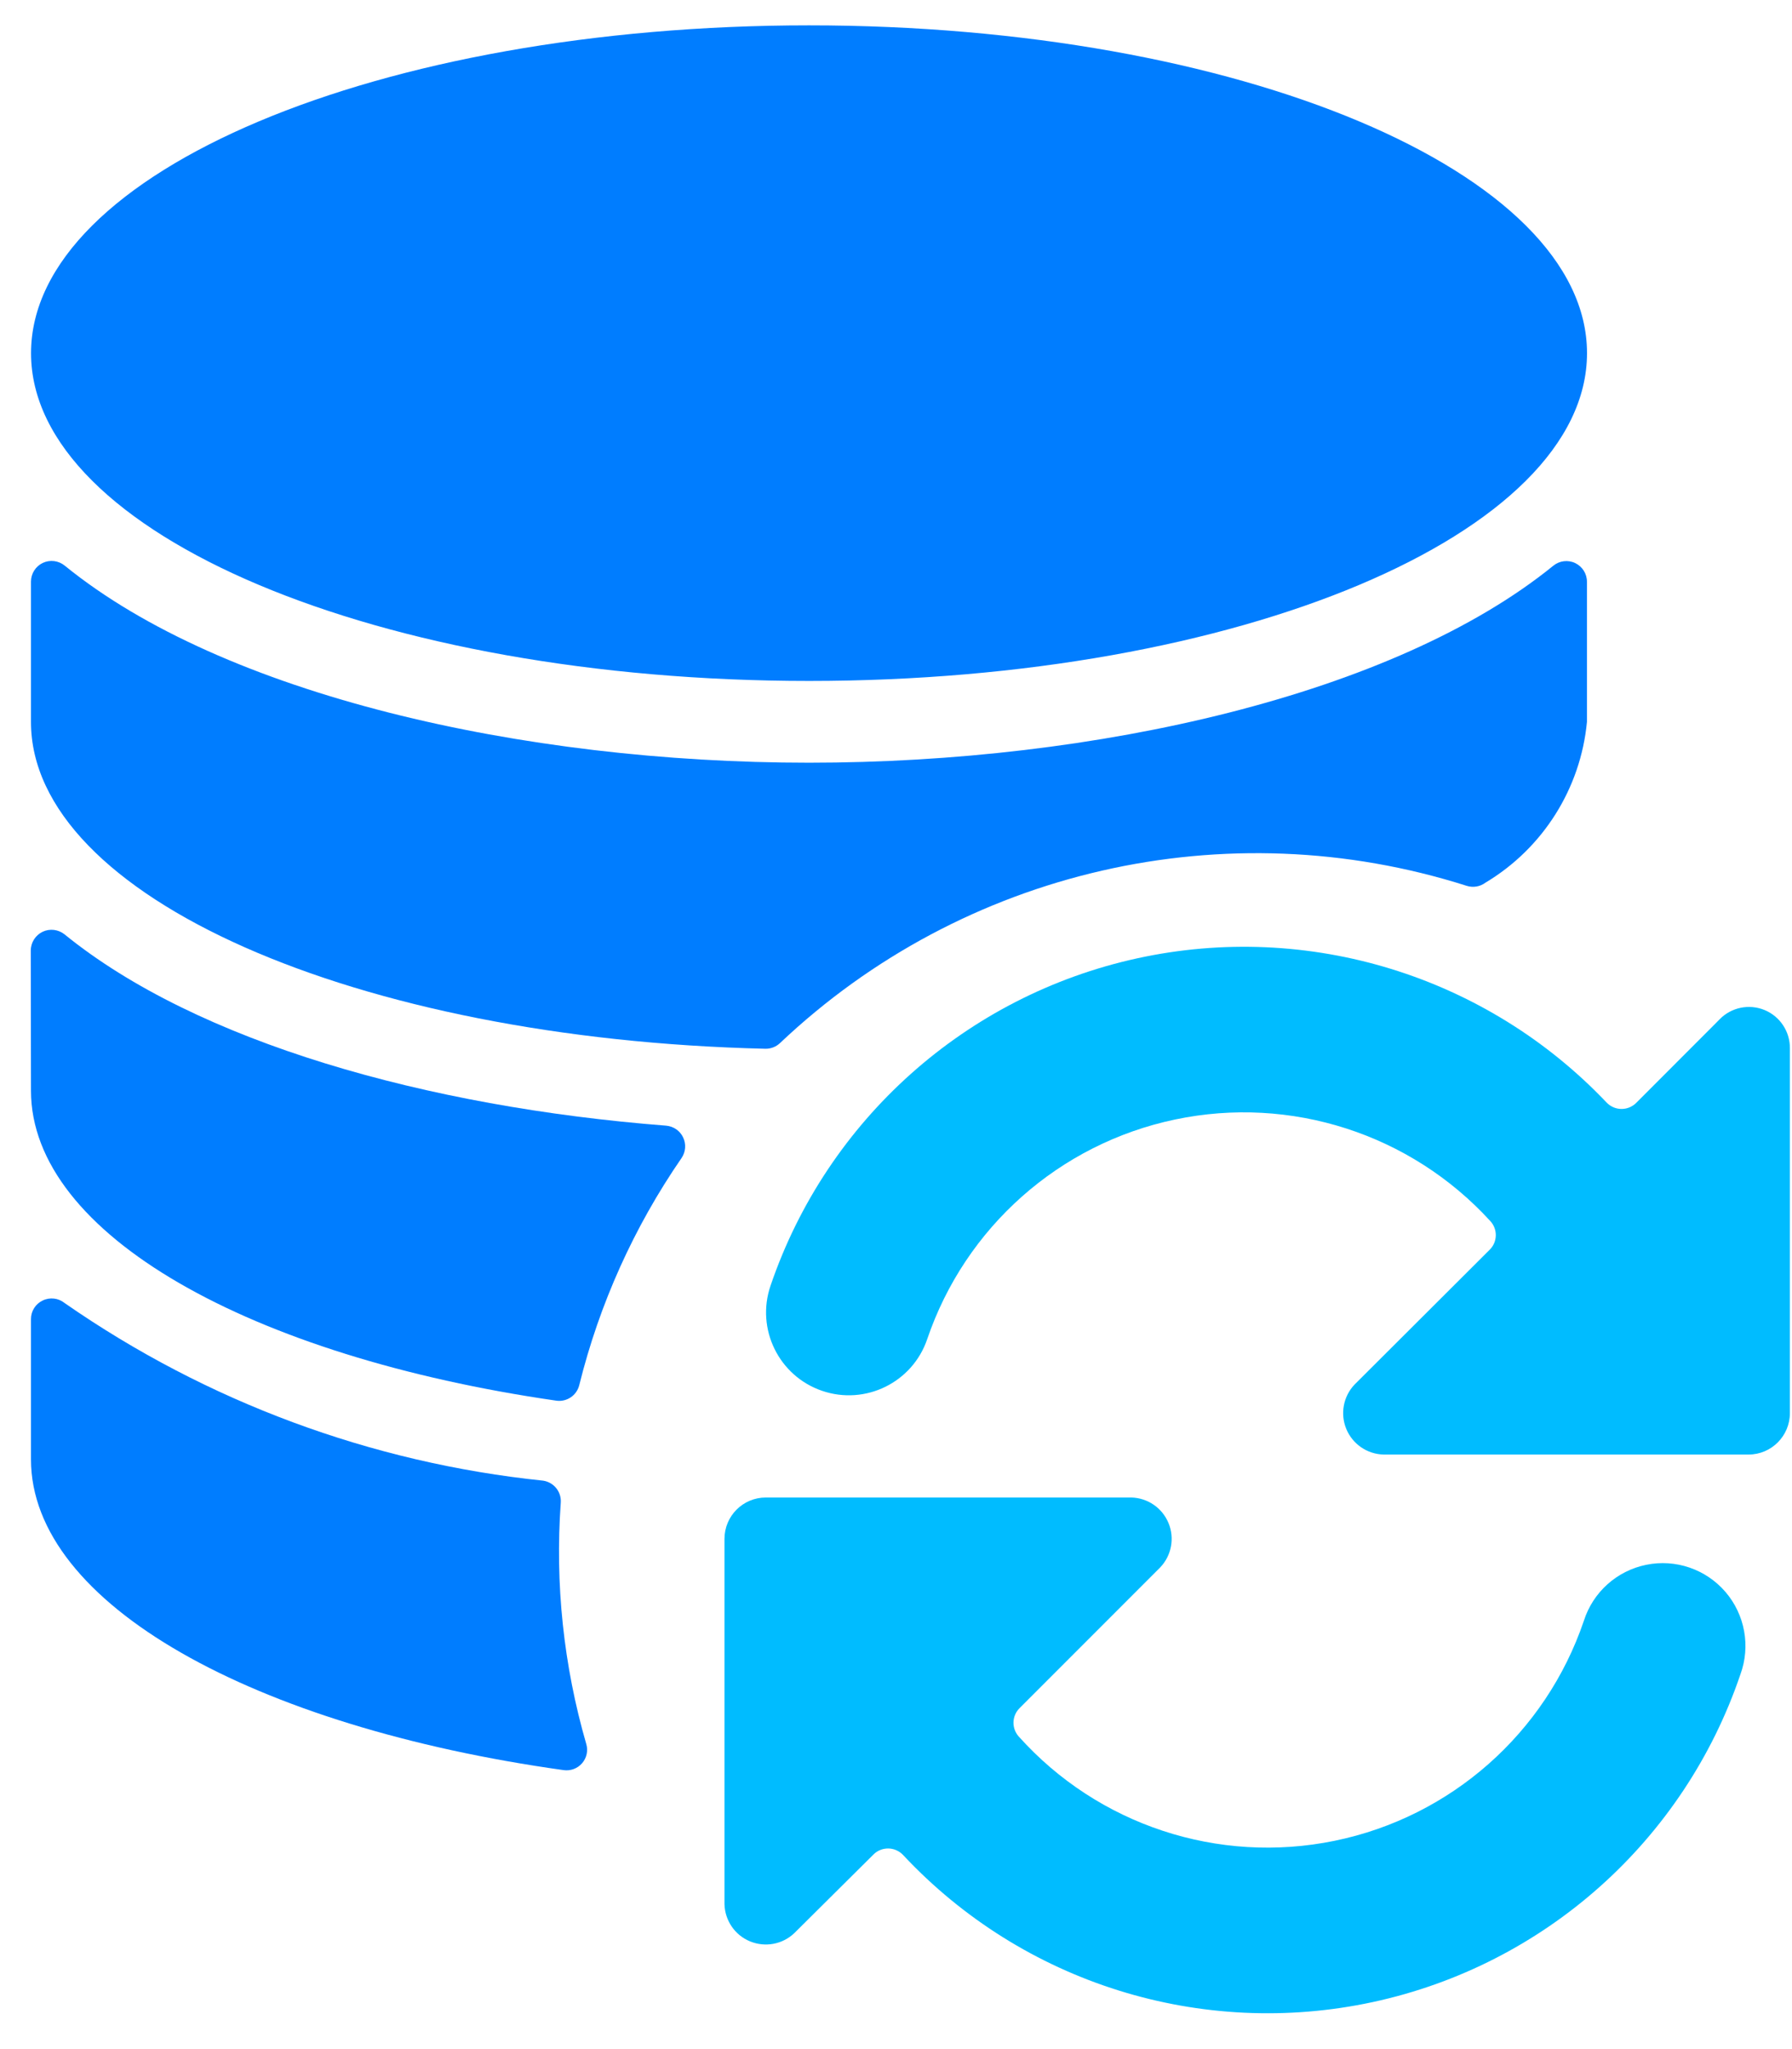 <?xml version="1.0" encoding="UTF-8"?>
<svg width="28px" height="32px" viewBox="0 0 28 32" version="1.1" xmlns="http://www.w3.org/2000/svg" xmlns:xlink="http://www.w3.org/1999/xlink">
    <title>ACA22534-CA62-423C-BB4D-714698E2E906</title>
    <g id="👉-Design" stroke="none" stroke-width="1" fill="none" fill-rule="evenodd">
        <g id="Produkt-Desktop" transform="translate(-165, -4762)">
            <g id="Section/Features" transform="translate(165, 4294)">
                <g id="database-sync" transform="translate(0, 468)">
                    <path d="M0.668,20.309 C0.781,20.255 0.914,20.271 1.011,20.35 C3.229,21.891 5.802,22.845 8.488,23.123 C8.655,23.149 8.774,23.298 8.762,23.466 C8.671,24.736 8.806,26.011 9.16,27.234 C9.192,27.339 9.167,27.453 9.095,27.536 C9.023,27.619 8.914,27.659 8.805,27.643 C3.973,26.967 0.484,25.052 0.484,22.79 L0.484,22.79 L0.484,20.601 C0.483,20.476 0.555,20.362 0.668,20.309 Z M0.666,14.551 C0.778,14.498 0.911,14.514 1.008,14.591 C3.077,16.273 6.67,17.288 10.408,17.579 C10.523,17.589 10.625,17.658 10.674,17.763 C10.724,17.867 10.714,17.99 10.649,18.085 C9.907,19.161 9.365,20.363 9.051,21.631 C9.011,21.792 8.857,21.896 8.694,21.874 C3.918,21.184 0.484,19.278 0.484,17.032 L0.484,17.032 L0.481,14.842 C0.482,14.718 0.554,14.605 0.666,14.551 Z M0.668,8.791 C0.781,8.738 0.914,8.754 1.011,8.833 C3.491,10.85 8.161,11.911 12.641,11.911 C17.121,11.911 21.788,10.85 24.27,8.835 C24.366,8.756 24.5,8.74 24.612,8.793 C24.725,8.847 24.797,8.961 24.796,9.086 L24.796,9.086 L24.796,11.274 C24.697,12.315 24.108,13.248 23.209,13.785 C23.126,13.847 23.018,13.865 22.918,13.834 C19.161,12.638 15.05,13.579 12.187,16.29 C12.125,16.348 12.043,16.38 11.958,16.378 C5.565,16.228 0.484,14.004 0.484,11.274 L0.484,11.274 L0.484,9.083 C0.484,8.959 0.555,8.845 0.668,8.791 Z M12.641,0.396 C19.355,0.396 24.797,2.688 24.797,5.515 C24.797,8.342 19.355,10.634 12.641,10.634 C5.927,10.634 0.485,8.342 0.485,5.515 C0.485,2.688 5.927,0.396 12.641,0.396 Z" id="Combined-Shape" fill="#007DFF"></path>
                    <path d="M13.647,28.962 C13.708,28.9 13.792,28.866 13.88,28.867 C13.967,28.868 14.051,28.905 14.111,28.969 C15.984,30.971 18.771,31.843 21.452,31.265 C24.133,30.687 26.313,28.744 27.194,26.148 C27.355,25.708 27.265,25.215 26.96,24.86 C26.654,24.505 26.18,24.343 25.722,24.437 C25.263,24.53 24.89,24.865 24.748,25.311 C24.152,27.067 22.669,28.375 20.853,28.747 C19.036,29.12 17.159,28.501 15.92,27.121 C15.804,26.994 15.808,26.798 15.93,26.676 L18.128,24.478 C18.305,24.293 18.356,24.021 18.258,23.785 C18.16,23.548 17.932,23.392 17.676,23.386 L11.966,23.386 C11.609,23.386 11.32,23.675 11.32,24.032 L11.32,29.735 C11.326,29.991 11.482,30.22 11.718,30.317 C11.955,30.415 12.227,30.365 12.412,30.188 L13.647,28.962 Z" id="Path" fill="#00BCFF" fill-rule="nonzero"></path>
                    <path d="M25.568,17.221 C25.507,17.283 25.424,17.318 25.337,17.318 C25.25,17.318 25.167,17.283 25.106,17.221 C23.223,15.237 20.44,14.382 17.768,14.966 C15.096,15.55 12.923,17.488 12.04,20.077 C11.808,20.753 12.169,21.489 12.845,21.72 C13.52,21.951 14.256,21.591 14.487,20.915 C15.081,19.167 16.553,17.862 18.36,17.483 C20.167,17.103 22.04,17.706 23.286,19.069 C23.404,19.196 23.4,19.394 23.277,19.516 L21.165,21.622 C20.989,21.807 20.938,22.079 21.036,22.316 C21.134,22.552 21.362,22.709 21.618,22.715 L27.321,22.715 C27.678,22.715 27.967,22.425 27.967,22.068 L27.967,16.372 C27.97,16.11 27.813,15.873 27.571,15.773 C27.329,15.674 27.051,15.731 26.868,15.919 L26.783,16.005 L25.568,17.221 Z" id="Path" fill="#00BCFF" fill-rule="nonzero"></path>
                </g>
            </g>
        </g>
    </g>
</svg>